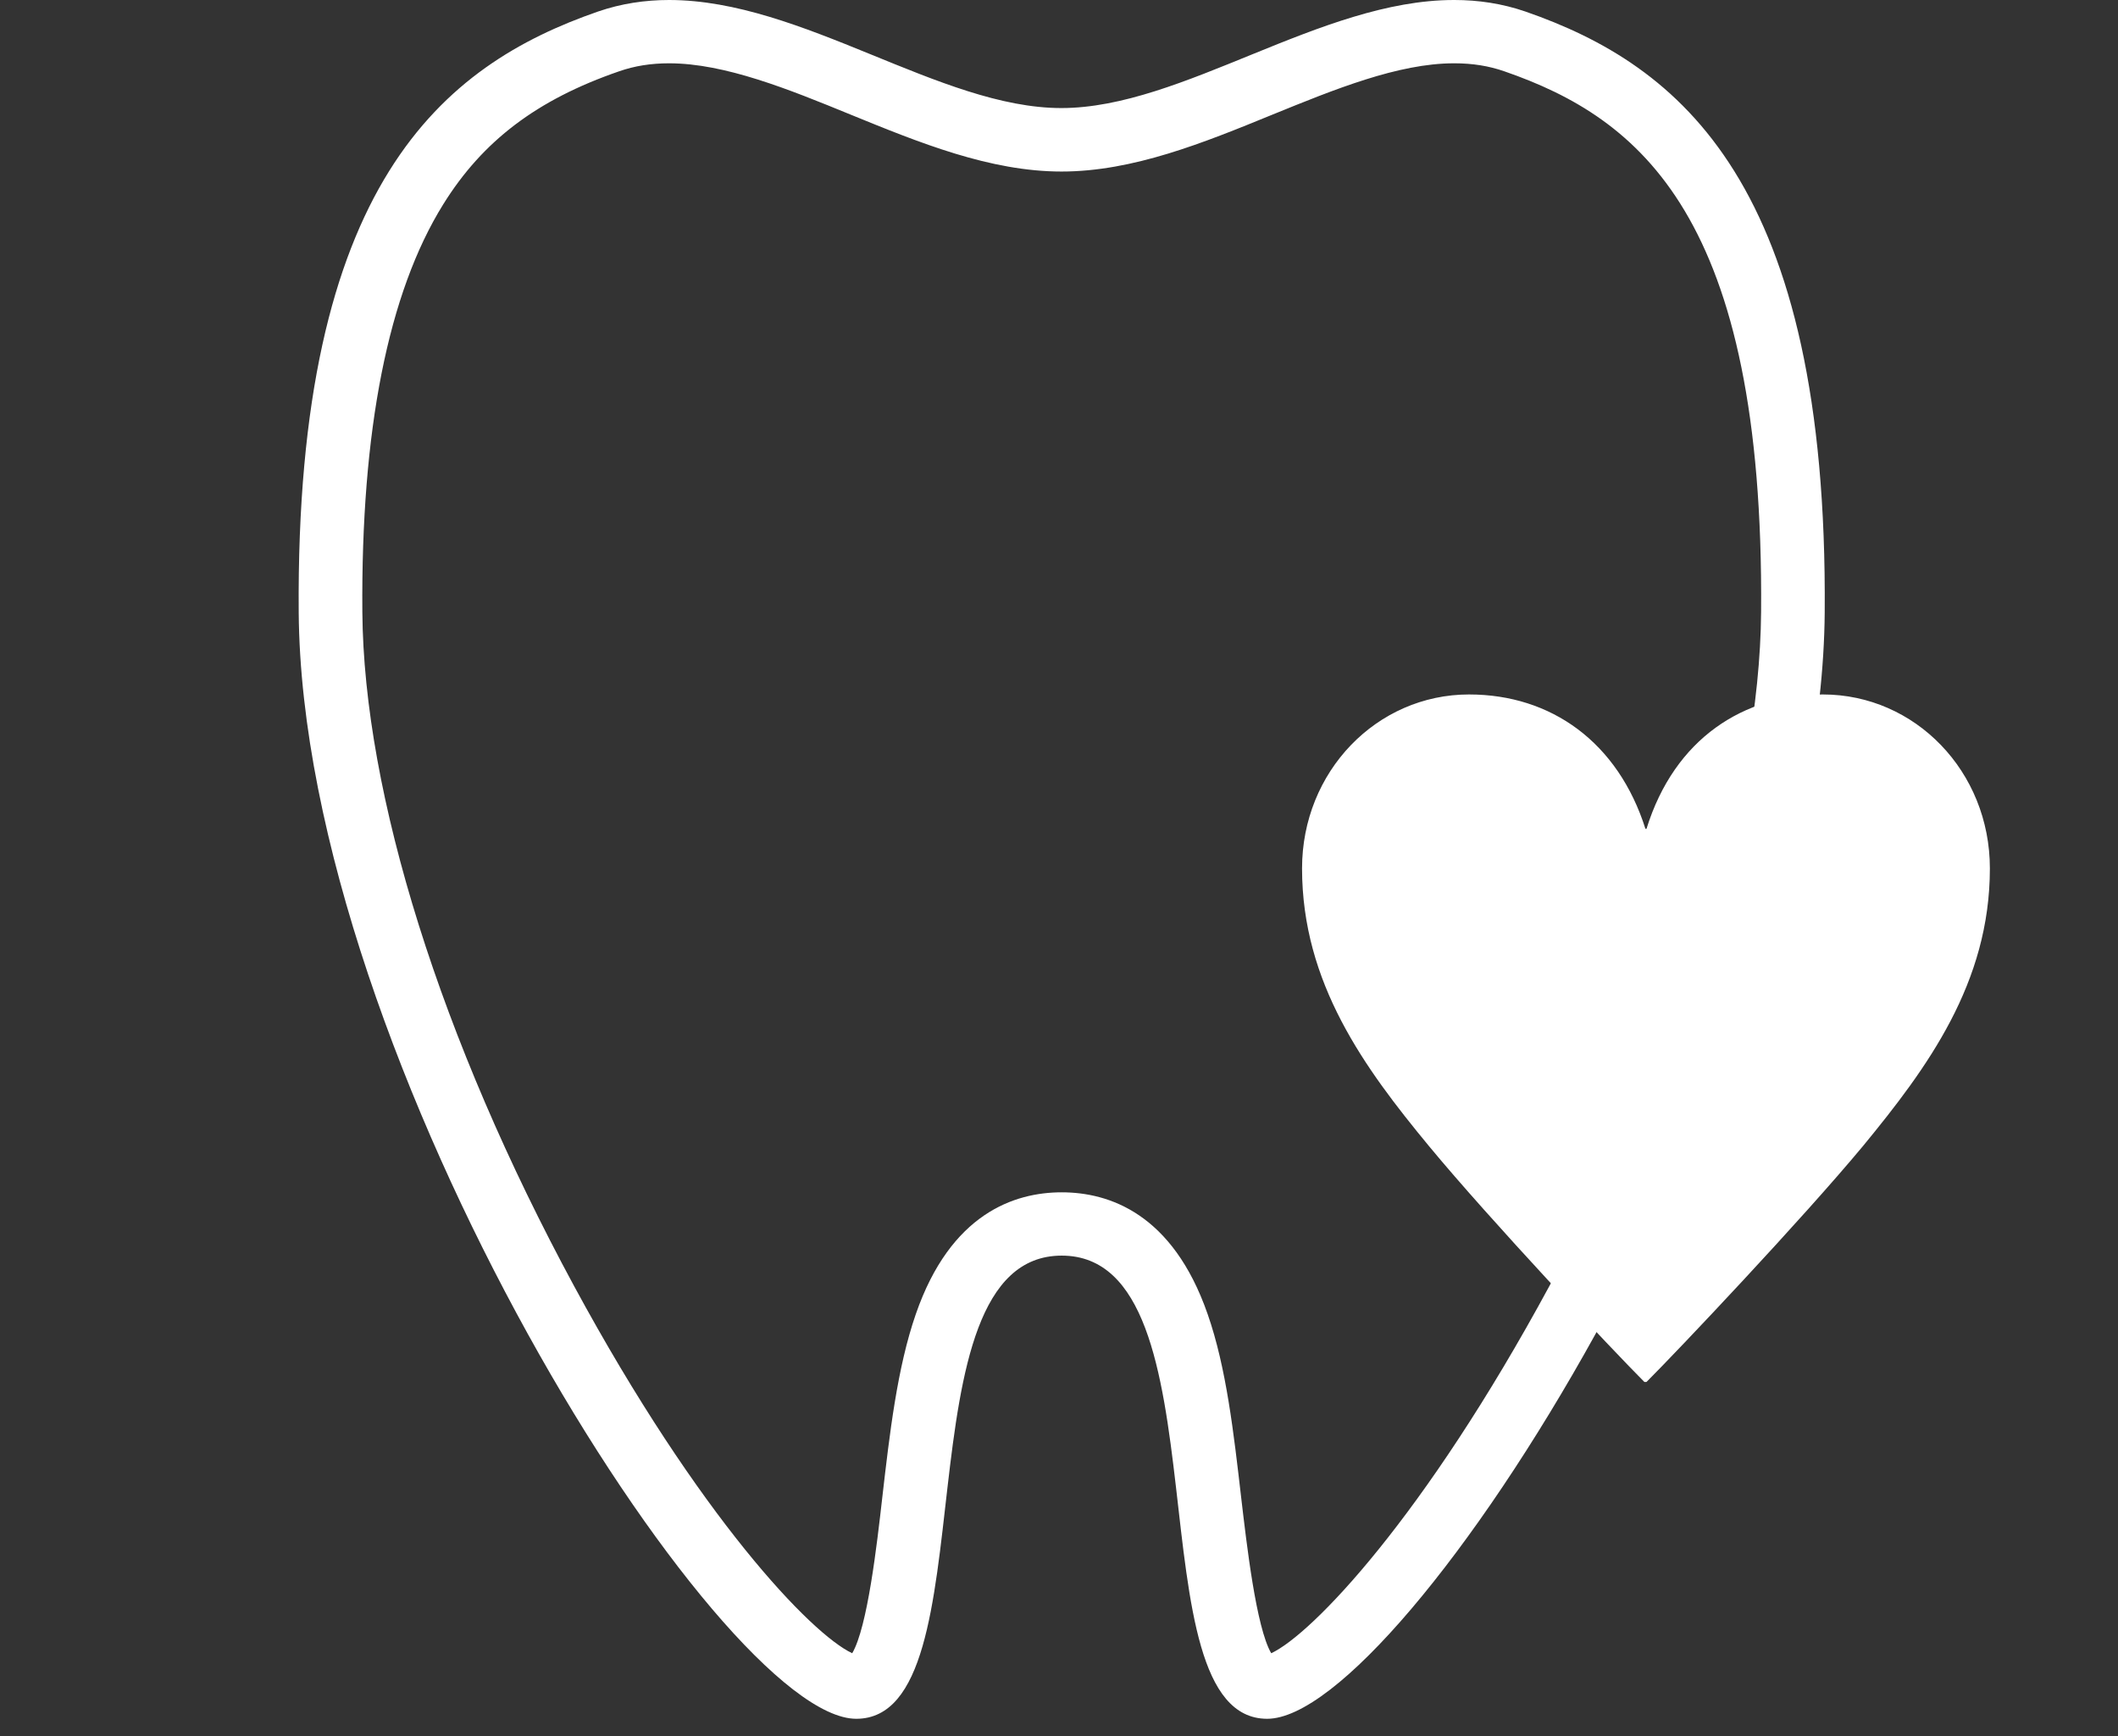 <svg width="61" height="50" viewBox="0 0 61 50" fill="none" xmlns="http://www.w3.org/2000/svg">
<rect x="0" y="0" width="61" height="50" fill="#333333" stroke="none"/>
<g clip-path="url(#clip0_21363_6406)">
<path d="M41.887 1.823C42.409 1.823 42.88 1.898 43.33 2.055C47.223 3.404 50.812 6.224 50.721 17.625C50.681 22.877 48.458 29.952 44.626 37.032C41.017 43.704 37.787 47.063 36.612 47.612C36.177 46.866 35.904 44.464 35.747 43.13C35.534 41.292 35.322 39.389 34.78 37.843C33.773 34.947 31.94 34.338 30.578 34.338C29.217 34.338 27.379 34.947 26.377 37.843C25.84 39.389 25.622 41.292 25.41 43.13C25.258 44.469 24.985 46.866 24.544 47.612C23.37 47.063 20.14 43.699 16.531 37.032C12.698 29.947 10.476 22.872 10.436 17.625C10.395 12.388 11.18 8.435 12.764 5.887C13.903 4.054 15.468 2.87 17.827 2.055C18.277 1.898 18.748 1.823 19.269 1.823C20.879 1.823 22.722 2.573 24.504 3.303C26.478 4.109 28.513 4.94 30.573 4.94C32.634 4.94 34.674 4.109 36.643 3.303C38.425 2.578 40.267 1.823 41.877 1.823M41.877 0C38.03 0 34.056 3.112 30.568 3.112C27.08 3.112 23.117 0 19.269 0C18.581 0 17.897 0.101 17.224 0.332C12.769 1.878 8.507 5.272 8.603 17.64C8.704 30.531 20.727 49.5 24.661 49.5C28.594 49.5 25.764 36.161 30.578 36.161C35.392 36.161 32.568 49.5 36.496 49.5C40.424 49.5 52.452 30.531 52.553 17.64C52.65 5.277 48.387 1.878 43.932 0.332C43.259 0.101 42.576 0 41.887 0L41.877 0Z" fill="white"/>
<path d="M47.36 39.8C46.45 38.89 42.92 35.14 41.15 33C39.3 30.76 37.5 28.31 37.5 25.01C37.5 22.22 39.65 20 42.31 20C44.68 20 46.6 21.38 47.39 23.87H47.42C48.23 21.26 50.23 20 52.5 20C55.16 20 57.31 22.22 57.31 25.01C57.31 28.31 55.51 30.75 53.66 33C51.88 35.14 48.33 38.89 47.42 39.8H47.37H47.36Z" fill="white"/>
</g>
<defs>
<clipPath id="clip0_21363_6406">
<rect width="60.261" height="49.5" fill="white" transform="translate(0.371)"/>
</clipPath>
</defs>
</svg>

